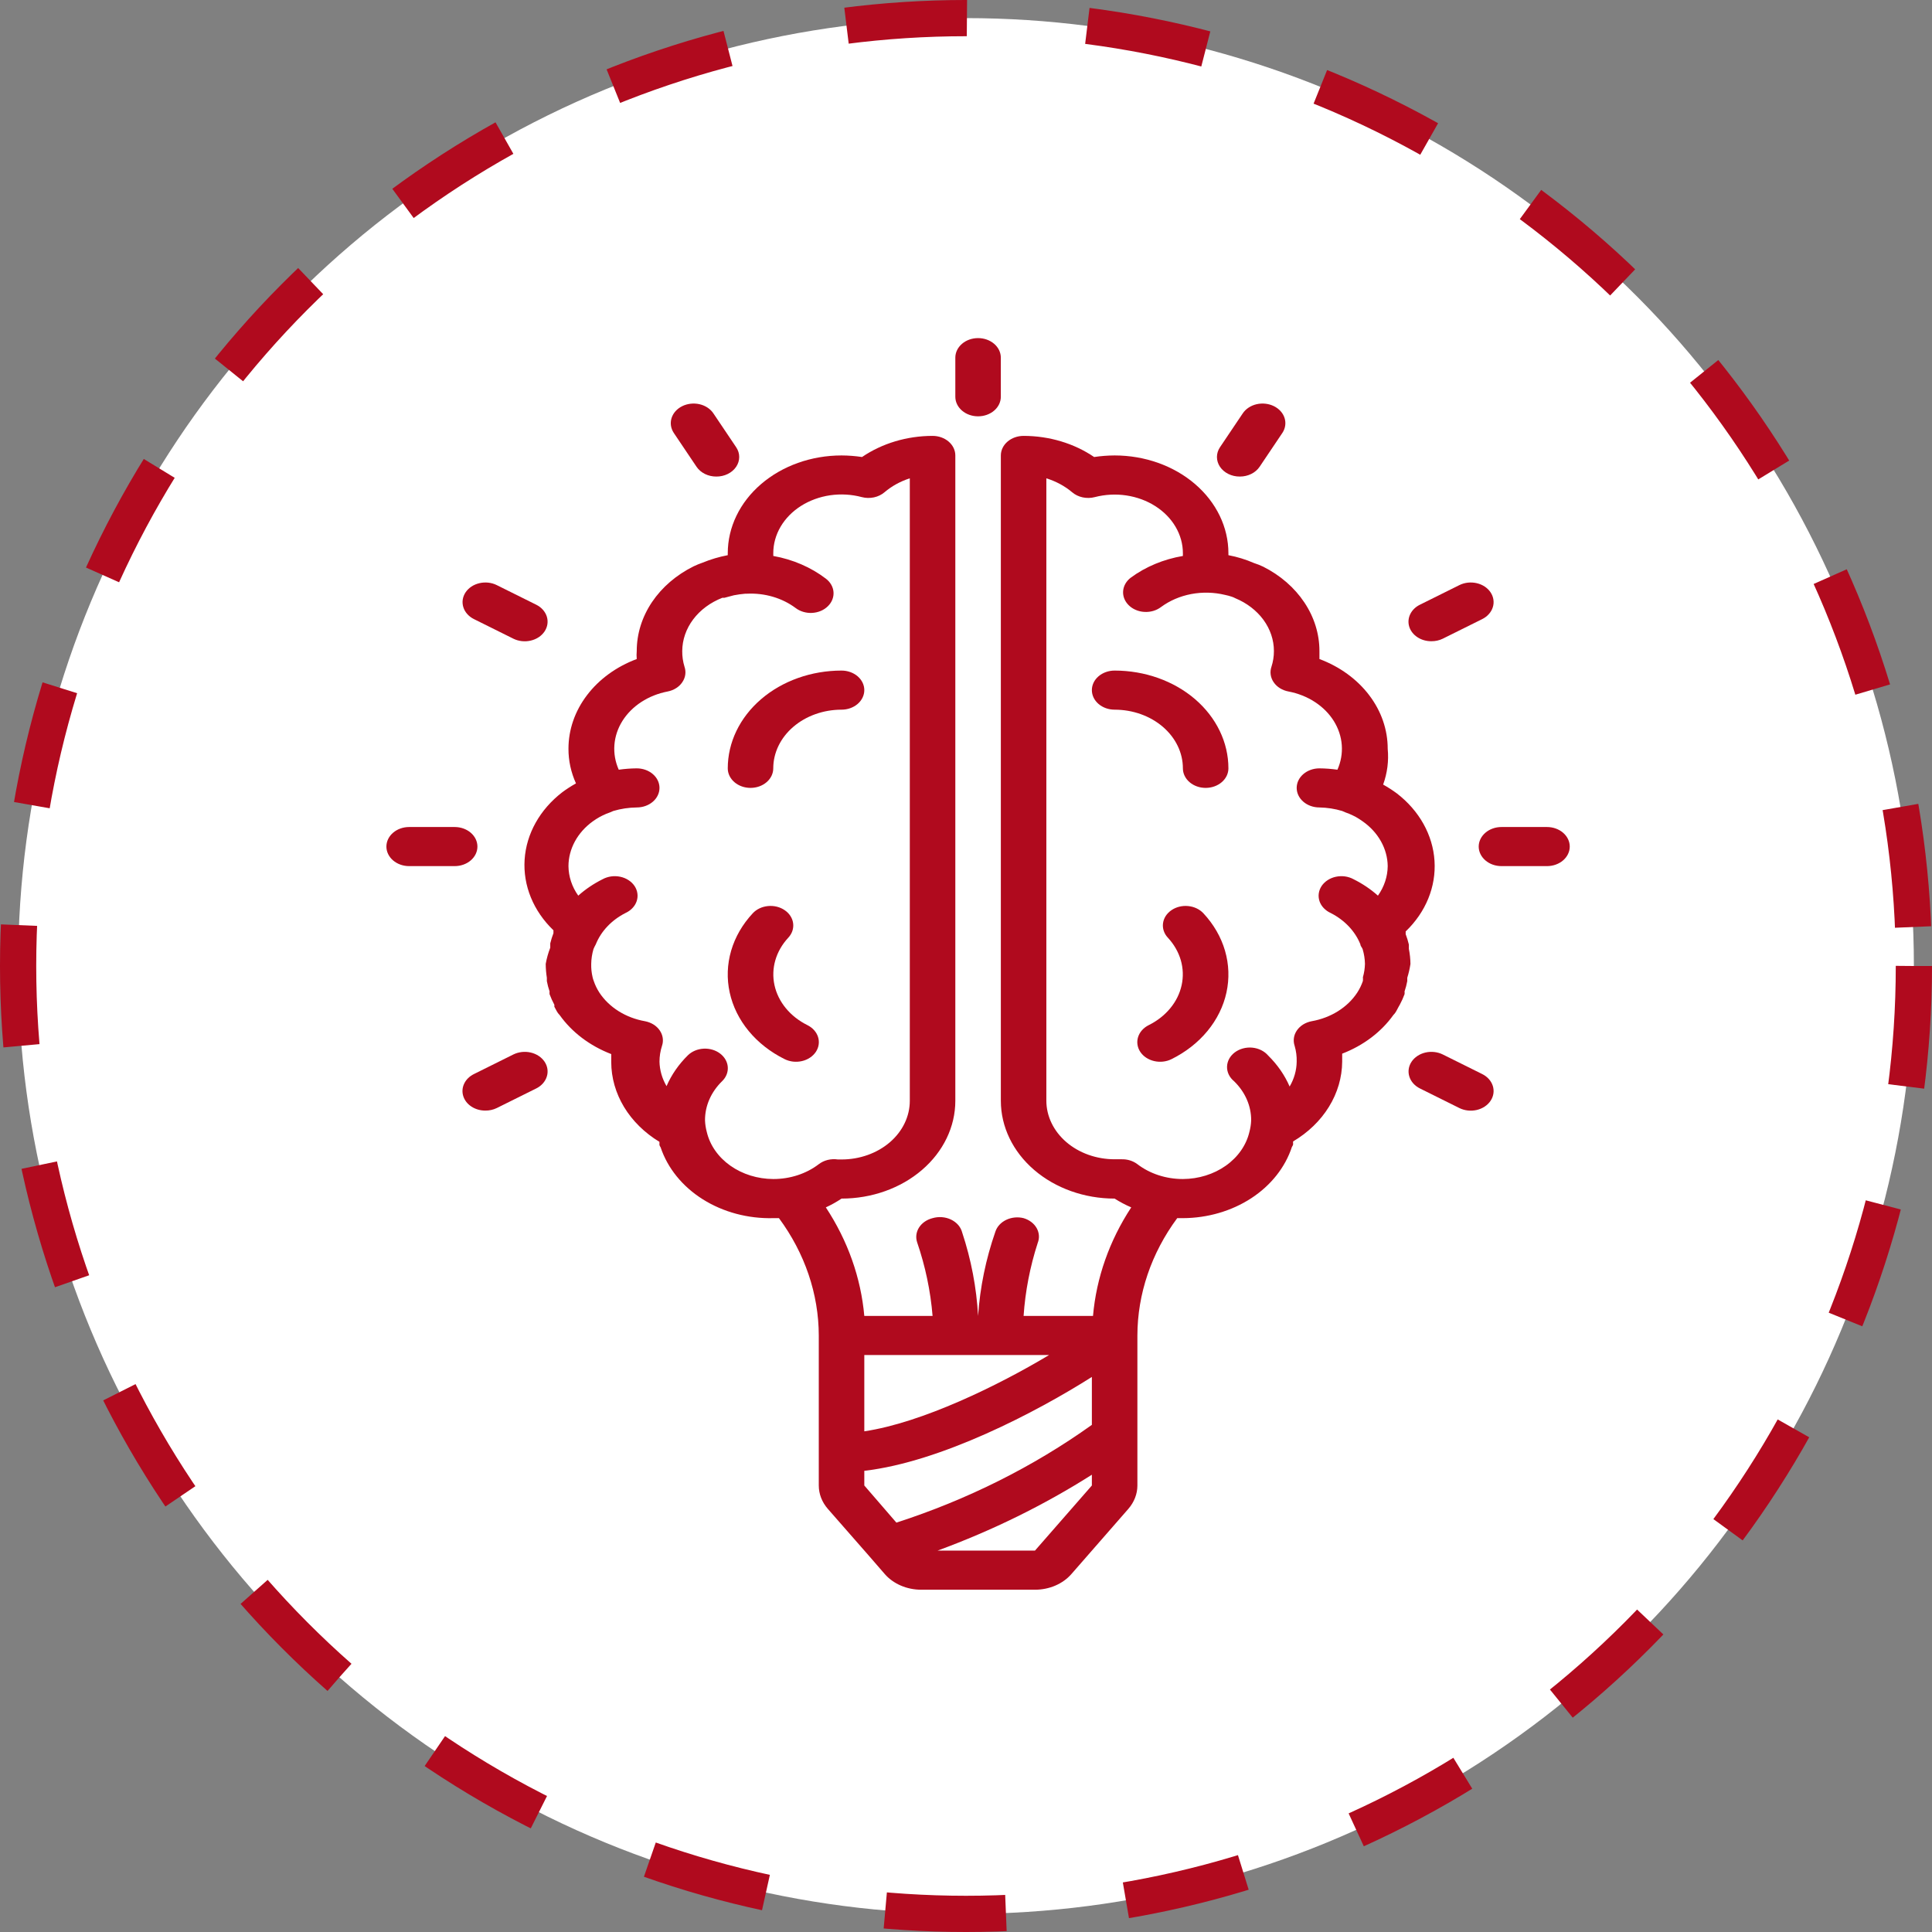 <svg width="80" height="80" viewBox="0 0 80 80" fill="none" xmlns="http://www.w3.org/2000/svg">
<rect x="0" y="0" width="80" height="80" fill="#808080" stroke="none"/>
<circle cx="40" cy="40" r="39.25" fill="white" stroke="#B00A1E" stroke-width="1.5" stroke-dasharray="5 5"/>
<path d="M40.5 17.239C40.75 17.239 40.989 17.154 41.166 17.002C41.343 16.85 41.442 16.644 41.442 16.429V14.81C41.442 14.595 41.343 14.389 41.166 14.237C40.989 14.085 40.75 14 40.5 14C40.25 14 40.01 14.085 39.834 14.237C39.657 14.389 39.558 14.595 39.558 14.81V16.429C39.558 16.644 39.657 16.85 39.834 17.002C40.01 17.154 40.25 17.239 40.5 17.239Z" fill="#B00A1E"/>
<path d="M29.663 19.733C29.829 19.734 29.992 19.697 30.136 19.626C30.279 19.555 30.399 19.453 30.482 19.33C30.565 19.207 30.609 19.067 30.609 18.924C30.61 18.782 30.566 18.642 30.483 18.519L29.541 17.118C29.416 16.931 29.21 16.794 28.968 16.738C28.725 16.682 28.467 16.711 28.25 16.818C28.032 16.926 27.873 17.103 27.808 17.311C27.743 17.519 27.776 17.741 27.901 17.928L28.843 19.329C28.927 19.452 29.046 19.555 29.19 19.626C29.334 19.697 29.497 19.734 29.663 19.733Z" fill="#B00A1E"/>
<path d="M21.258 26.447C21.475 26.554 21.733 26.583 21.976 26.526C22.218 26.47 22.424 26.334 22.549 26.147C22.674 25.96 22.707 25.738 22.642 25.53C22.576 25.322 22.418 25.145 22.2 25.038L20.57 24.228C20.462 24.174 20.344 24.14 20.22 24.126C20.097 24.113 19.972 24.12 19.852 24.148C19.733 24.176 19.62 24.223 19.522 24.288C19.423 24.354 19.341 24.435 19.279 24.527C19.217 24.62 19.177 24.722 19.161 24.828C19.145 24.934 19.154 25.041 19.186 25.144C19.218 25.247 19.274 25.344 19.35 25.428C19.426 25.513 19.52 25.584 19.628 25.637L21.258 26.447Z" fill="#B00A1E"/>
<path d="M16.942 34.245C16.692 34.245 16.453 34.33 16.276 34.482C16.099 34.634 16 34.84 16 35.055C16 35.269 16.099 35.475 16.276 35.627C16.453 35.779 16.692 35.864 16.942 35.864H18.827C19.077 35.864 19.317 35.779 19.493 35.627C19.67 35.475 19.769 35.269 19.769 35.055C19.769 34.84 19.67 34.634 19.493 34.482C19.317 34.33 19.077 34.245 18.827 34.245H16.942Z" fill="#B00A1E"/>
<path d="M20.099 45.987C20.264 45.988 20.427 45.952 20.57 45.882L22.201 45.072C22.418 44.965 22.577 44.787 22.642 44.579C22.708 44.371 22.674 44.149 22.549 43.962C22.424 43.776 22.218 43.639 21.976 43.583C21.734 43.527 21.476 43.556 21.258 43.663L19.628 44.473C19.447 44.561 19.304 44.699 19.224 44.864C19.143 45.029 19.128 45.213 19.182 45.386C19.236 45.56 19.355 45.713 19.521 45.821C19.687 45.93 19.891 45.988 20.099 45.987Z" fill="#B00A1E"/>
<path d="M51.337 19.733C51.503 19.734 51.666 19.697 51.81 19.626C51.954 19.555 52.074 19.452 52.157 19.329L53.099 17.928C53.224 17.741 53.257 17.519 53.192 17.311C53.127 17.103 52.968 16.926 52.75 16.818C52.533 16.711 52.275 16.682 52.032 16.738C51.79 16.794 51.584 16.931 51.459 17.118L50.517 18.519C50.434 18.642 50.391 18.782 50.391 18.924C50.391 19.067 50.435 19.207 50.518 19.33C50.601 19.453 50.72 19.555 50.864 19.626C51.008 19.697 51.171 19.734 51.337 19.733Z" fill="#B00A1E"/>
<path d="M59.271 26.552C59.436 26.553 59.599 26.517 59.742 26.447L61.373 25.637C61.48 25.584 61.575 25.513 61.65 25.428C61.726 25.344 61.782 25.247 61.814 25.144C61.847 25.041 61.855 24.934 61.839 24.828C61.823 24.722 61.783 24.62 61.721 24.527C61.659 24.435 61.577 24.354 61.478 24.288C61.38 24.223 61.268 24.176 61.148 24.148C61.028 24.12 60.903 24.113 60.78 24.126C60.657 24.14 60.538 24.174 60.43 24.228L58.8 25.038C58.618 25.126 58.476 25.264 58.396 25.429C58.315 25.594 58.3 25.778 58.354 25.951C58.408 26.124 58.527 26.277 58.693 26.386C58.859 26.495 59.062 26.553 59.271 26.552Z" fill="#B00A1E"/>
<path d="M64.057 35.864C64.307 35.864 64.547 35.779 64.724 35.627C64.9 35.475 65 35.269 65 35.055C65 34.84 64.9 34.634 64.724 34.482C64.547 34.33 64.307 34.245 64.057 34.245H62.173C61.923 34.245 61.683 34.33 61.507 34.482C61.33 34.634 61.23 34.84 61.23 35.055C61.23 35.269 61.33 35.475 61.507 35.627C61.683 35.779 61.923 35.864 62.173 35.864H64.057Z" fill="#B00A1E"/>
<path d="M58.8 45.072L60.43 45.882C60.537 45.935 60.656 45.969 60.779 45.983C60.903 45.997 61.028 45.989 61.148 45.962C61.267 45.934 61.38 45.886 61.478 45.821C61.576 45.756 61.659 45.675 61.721 45.582C61.783 45.49 61.823 45.388 61.839 45.282C61.855 45.176 61.846 45.068 61.814 44.965C61.781 44.862 61.726 44.766 61.65 44.681C61.574 44.597 61.48 44.526 61.372 44.473L59.742 43.663C59.525 43.556 59.266 43.527 59.024 43.583C58.782 43.639 58.576 43.776 58.451 43.962C58.326 44.149 58.292 44.371 58.358 44.579C58.423 44.787 58.582 44.965 58.8 45.072Z" fill="#B00A1E"/>
<path d="M48.51 37.687C48.412 37.753 48.331 37.835 48.27 37.928C48.21 38.022 48.172 38.124 48.158 38.231C48.144 38.337 48.154 38.444 48.189 38.547C48.223 38.649 48.281 38.745 48.359 38.828C48.613 39.102 48.795 39.419 48.894 39.758C48.992 40.097 49.004 40.451 48.929 40.794C48.854 41.138 48.694 41.464 48.458 41.749C48.223 42.035 47.919 42.273 47.567 42.448C47.35 42.556 47.191 42.733 47.126 42.941C47.06 43.149 47.094 43.371 47.218 43.558C47.343 43.745 47.55 43.881 47.792 43.937C48.034 43.993 48.292 43.965 48.51 43.857C49.098 43.565 49.606 43.168 49.999 42.691C50.391 42.215 50.66 41.671 50.785 41.097C50.91 40.523 50.89 39.933 50.725 39.367C50.56 38.8 50.254 38.272 49.829 37.816C49.673 37.649 49.447 37.542 49.2 37.518C48.953 37.493 48.705 37.554 48.51 37.687Z" fill="#B00A1E"/>
<path d="M57.698 42.027C57.726 41.999 57.751 41.969 57.773 41.938C57.83 41.857 57.867 41.768 57.914 41.687L57.961 41.606C58.037 41.464 58.103 41.318 58.159 41.169C58.165 41.131 58.165 41.093 58.159 41.055C58.207 40.914 58.245 40.771 58.272 40.626C58.272 40.578 58.272 40.537 58.272 40.488C58.331 40.299 58.375 40.107 58.404 39.913C58.401 39.704 58.379 39.496 58.338 39.29C58.338 39.233 58.338 39.176 58.338 39.112C58.304 38.967 58.26 38.823 58.206 38.682V38.569C59.04 37.769 59.469 36.717 59.4 35.645C59.331 34.573 58.77 33.568 57.839 32.852C57.66 32.72 57.471 32.598 57.273 32.488C57.446 32.008 57.51 31.506 57.462 31.006C57.463 30.217 57.197 29.445 56.694 28.785C56.192 28.124 55.476 27.604 54.635 27.289C54.635 27.175 54.635 27.07 54.635 26.957C54.635 26.251 54.42 25.558 54.011 24.946C53.603 24.333 53.016 23.823 52.308 23.466C52.184 23.407 52.054 23.355 51.921 23.313C51.587 23.167 51.232 23.058 50.866 22.989V22.908C50.866 21.834 50.369 20.804 49.486 20.045C48.602 19.285 47.404 18.859 46.154 18.859C45.87 18.86 45.586 18.882 45.306 18.924C44.475 18.358 43.446 18.05 42.385 18.049C42.135 18.049 41.895 18.134 41.719 18.286C41.542 18.438 41.443 18.644 41.443 18.859V45.582C41.443 46.656 41.939 47.686 42.823 48.445C43.706 49.204 44.905 49.631 46.154 49.631C46.371 49.769 46.601 49.891 46.842 49.995C45.937 51.376 45.397 52.91 45.259 54.49H42.385C42.454 53.468 42.65 52.455 42.969 51.469C43.05 51.266 43.034 51.044 42.925 50.851C42.815 50.658 42.621 50.511 42.385 50.441C42.266 50.411 42.141 50.402 42.017 50.414C41.894 50.426 41.774 50.459 41.666 50.511C41.557 50.563 41.461 50.633 41.384 50.717C41.307 50.801 41.25 50.897 41.217 50.999C40.821 52.135 40.581 53.306 40.5 54.49C40.436 53.319 40.214 52.159 39.841 51.032C39.812 50.921 39.757 50.816 39.678 50.724C39.598 50.633 39.498 50.557 39.382 50.501C39.267 50.445 39.139 50.411 39.007 50.401C38.874 50.39 38.741 50.404 38.616 50.441C38.378 50.501 38.177 50.639 38.057 50.826C37.938 51.012 37.908 51.232 37.975 51.437C38.316 52.432 38.531 53.455 38.616 54.49H35.789C35.648 52.909 35.105 51.375 34.196 49.995C34.425 49.89 34.642 49.768 34.847 49.631C36.096 49.631 37.295 49.204 38.178 48.445C39.062 47.686 39.558 46.656 39.558 45.582V18.859C39.558 18.644 39.459 18.438 39.282 18.286C39.105 18.134 38.866 18.049 38.616 18.049C37.555 18.05 36.526 18.358 35.695 18.924C35.414 18.882 35.131 18.86 34.847 18.859C33.597 18.859 32.399 19.285 31.515 20.045C30.631 20.804 30.135 21.834 30.135 22.908V22.989C29.777 23.057 29.429 23.16 29.099 23.296C28.969 23.341 28.843 23.392 28.722 23.45C28.005 23.806 27.411 24.317 26.997 24.932C26.584 25.548 26.366 26.246 26.366 26.957C26.356 27.067 26.356 27.178 26.366 27.289C25.524 27.604 24.809 28.124 24.307 28.785C23.804 29.445 23.538 30.217 23.539 31.006C23.537 31.496 23.643 31.982 23.85 32.439C23.652 32.549 23.463 32.671 23.285 32.803C22.354 33.52 21.792 34.524 21.723 35.597C21.654 36.669 22.084 37.721 22.917 38.521V38.642C22.863 38.78 22.819 38.921 22.785 39.063C22.785 39.12 22.785 39.185 22.785 39.241C22.7 39.46 22.637 39.685 22.597 39.913C22.598 40.106 22.614 40.298 22.644 40.488C22.644 40.537 22.644 40.578 22.644 40.626C22.671 40.771 22.709 40.914 22.757 41.055C22.752 41.093 22.752 41.131 22.757 41.169C22.813 41.318 22.879 41.464 22.955 41.606V41.687C23.002 41.768 23.04 41.857 23.096 41.938C23.118 41.969 23.143 41.999 23.171 42.027C23.677 42.741 24.423 43.306 25.31 43.647C25.31 43.76 25.31 43.865 25.31 43.979C25.311 44.627 25.494 45.265 25.841 45.84C26.189 46.415 26.692 46.909 27.308 47.283C27.303 47.296 27.303 47.31 27.308 47.323C27.304 47.355 27.304 47.388 27.308 47.42C27.32 47.451 27.336 47.481 27.355 47.509C27.644 48.374 28.259 49.131 29.103 49.662C29.948 50.193 30.974 50.467 32.02 50.441H32.255C33.328 51.894 33.9 53.579 33.904 55.3V61.511C33.904 61.861 34.036 62.202 34.281 62.482L35.977 64.418L36.637 65.179C36.812 65.38 37.04 65.543 37.302 65.656C37.563 65.768 37.852 65.827 38.145 65.827H42.856C43.149 65.827 43.437 65.768 43.699 65.656C43.961 65.543 44.188 65.38 44.364 65.179L46.72 62.482C46.964 62.202 47.097 61.861 47.097 61.511V55.3C47.101 53.579 47.672 51.894 48.746 50.441H48.981C50.004 50.437 50.997 50.147 51.812 49.616C52.626 49.084 53.217 48.339 53.495 47.493C53.514 47.465 53.53 47.435 53.542 47.404C53.547 47.372 53.547 47.339 53.542 47.307C53.547 47.294 53.547 47.279 53.542 47.266C54.165 46.897 54.676 46.404 55.03 45.828C55.384 45.253 55.572 44.613 55.577 43.962C55.577 43.849 55.577 43.744 55.577 43.63C56.456 43.291 57.194 42.733 57.698 42.027ZM33.904 48.206C33.386 48.603 32.715 48.822 32.02 48.821C31.371 48.818 30.744 48.623 30.243 48.269C29.742 47.915 29.398 47.424 29.268 46.878C29.225 46.718 29.199 46.556 29.193 46.392C29.189 45.796 29.441 45.219 29.899 44.772C30.066 44.611 30.151 44.4 30.136 44.185C30.121 43.97 30.007 43.769 29.819 43.626C29.632 43.483 29.386 43.41 29.136 43.423C28.886 43.436 28.652 43.534 28.486 43.695C28.103 44.072 27.803 44.505 27.6 44.975C27.416 44.66 27.316 44.314 27.308 43.962C27.308 43.741 27.343 43.52 27.412 43.306C27.448 43.2 27.458 43.088 27.442 42.978C27.426 42.868 27.383 42.762 27.318 42.667C27.252 42.57 27.163 42.487 27.058 42.421C26.952 42.356 26.832 42.31 26.705 42.286C26.311 42.216 25.939 42.074 25.614 41.87C25.289 41.666 25.019 41.405 24.82 41.104C24.721 40.95 24.641 40.787 24.585 40.618C24.565 40.568 24.549 40.516 24.538 40.464C24.495 40.283 24.476 40.098 24.481 39.913C24.484 39.706 24.516 39.499 24.575 39.298C24.603 39.232 24.634 39.167 24.67 39.104C24.887 38.561 25.321 38.102 25.895 37.808C26.007 37.757 26.107 37.688 26.187 37.603C26.268 37.519 26.328 37.421 26.363 37.316C26.398 37.211 26.409 37.101 26.393 36.993C26.378 36.884 26.337 36.78 26.274 36.685C26.21 36.591 26.125 36.508 26.023 36.443C25.922 36.377 25.805 36.33 25.682 36.304C25.559 36.278 25.43 36.274 25.305 36.291C25.18 36.309 25.06 36.348 24.952 36.407C24.581 36.592 24.242 36.821 23.944 37.087C23.683 36.719 23.543 36.296 23.539 35.864C23.54 35.511 23.631 35.162 23.805 34.842C23.979 34.521 24.232 34.237 24.547 34.01C24.64 33.943 24.738 33.881 24.839 33.824L24.952 33.767C25.052 33.717 25.156 33.674 25.263 33.638L25.395 33.581C25.708 33.488 26.035 33.439 26.366 33.435C26.616 33.435 26.855 33.35 27.032 33.198C27.209 33.046 27.308 32.84 27.308 32.625C27.308 32.41 27.209 32.205 27.032 32.053C26.855 31.901 26.616 31.816 26.366 31.816C26.116 31.818 25.867 31.837 25.621 31.872C25.476 31.546 25.415 31.197 25.441 30.849C25.467 30.501 25.579 30.162 25.772 29.854C25.964 29.547 26.231 29.279 26.555 29.068C26.878 28.857 27.251 28.709 27.647 28.633C27.773 28.608 27.891 28.562 27.995 28.496C28.099 28.431 28.186 28.348 28.25 28.252C28.316 28.157 28.359 28.051 28.375 27.941C28.391 27.831 28.381 27.719 28.345 27.613C28.279 27.399 28.247 27.178 28.25 26.957C28.253 26.492 28.41 26.037 28.704 25.646C28.998 25.256 29.416 24.946 29.909 24.754H29.994L30.39 24.649C30.545 24.619 30.702 24.597 30.861 24.584H30.927C31.663 24.547 32.386 24.76 32.943 25.175C33.036 25.247 33.145 25.301 33.263 25.336C33.381 25.371 33.505 25.386 33.63 25.379C33.754 25.372 33.876 25.344 33.988 25.297C34.1 25.249 34.199 25.183 34.281 25.102C34.446 24.941 34.529 24.73 34.514 24.516C34.498 24.302 34.384 24.102 34.196 23.96C33.579 23.489 32.828 23.165 32.02 23.021C32.02 22.981 32.02 22.94 32.02 22.908C32.019 22.527 32.123 22.151 32.322 21.811C32.522 21.47 32.812 21.175 33.168 20.949C33.525 20.723 33.939 20.572 34.376 20.508C34.813 20.445 35.262 20.471 35.685 20.584C35.849 20.627 36.023 20.63 36.189 20.595C36.355 20.559 36.507 20.485 36.628 20.381C36.925 20.128 37.281 19.932 37.673 19.806V45.582C37.673 46.226 37.376 46.844 36.846 47.3C36.315 47.755 35.596 48.011 34.847 48.011H34.696C34.555 47.99 34.411 47.997 34.274 48.03C34.137 48.064 34.011 48.124 33.904 48.206ZM35.789 56.109H43.44C41.33 57.373 38.182 58.911 35.789 59.268V56.109ZM45.212 61.511L42.856 64.207H38.823C41.087 63.376 43.231 62.322 45.212 61.065V61.511ZM45.212 59C42.795 60.728 40.06 62.097 37.118 63.049L35.789 61.511V60.903C38.955 60.539 42.913 58.474 45.212 57.016V59ZM56.435 40.464C56.439 40.515 56.439 40.567 56.435 40.618C56.378 40.787 56.299 40.95 56.199 41.104C56.001 41.405 55.731 41.666 55.406 41.87C55.081 42.074 54.709 42.216 54.315 42.286C54.188 42.31 54.068 42.356 53.962 42.421C53.857 42.487 53.768 42.57 53.702 42.667C53.636 42.762 53.594 42.868 53.578 42.978C53.562 43.088 53.572 43.2 53.608 43.306C53.671 43.521 53.699 43.742 53.693 43.962C53.688 44.32 53.588 44.672 53.401 44.991C53.198 44.522 52.898 44.088 52.515 43.711C52.438 43.62 52.34 43.544 52.227 43.487C52.114 43.43 51.988 43.394 51.858 43.381C51.728 43.368 51.596 43.379 51.471 43.413C51.346 43.446 51.23 43.502 51.131 43.576C51.032 43.65 50.953 43.741 50.897 43.843C50.842 43.945 50.812 44.056 50.809 44.168C50.806 44.281 50.831 44.393 50.881 44.497C50.931 44.601 51.007 44.695 51.101 44.772C51.56 45.219 51.812 45.796 51.808 46.392C51.802 46.556 51.776 46.718 51.733 46.878C51.603 47.424 51.259 47.915 50.758 48.269C50.257 48.623 49.63 48.818 48.981 48.821C48.286 48.822 47.615 48.603 47.097 48.206C46.915 48.068 46.679 47.995 46.437 48.003H46.154C45.404 48.003 44.685 47.747 44.155 47.292C43.625 46.836 43.327 46.218 43.327 45.574V19.806C43.726 19.93 44.09 20.126 44.392 20.381C44.513 20.485 44.665 20.559 44.831 20.595C44.997 20.63 45.171 20.627 45.334 20.584C45.757 20.474 46.203 20.45 46.638 20.515C47.073 20.58 47.484 20.731 47.838 20.957C48.193 21.183 48.481 21.477 48.679 21.816C48.878 22.155 48.981 22.529 48.981 22.908C48.981 22.908 48.981 22.981 48.981 23.021C48.184 23.156 47.44 23.465 46.823 23.92C46.636 24.062 46.522 24.262 46.506 24.476C46.49 24.69 46.574 24.901 46.739 25.062C46.82 25.143 46.92 25.209 47.032 25.256C47.144 25.304 47.265 25.332 47.39 25.338C47.514 25.345 47.639 25.331 47.757 25.296C47.875 25.261 47.983 25.206 48.077 25.135C48.436 24.87 48.865 24.686 49.327 24.598C49.789 24.511 50.269 24.523 50.724 24.633C50.817 24.652 50.908 24.676 50.998 24.706C51.051 24.722 51.101 24.744 51.148 24.77C51.628 24.968 52.032 25.279 52.316 25.665C52.599 26.052 52.75 26.5 52.75 26.957C52.751 27.178 52.716 27.399 52.647 27.613C52.611 27.719 52.6 27.831 52.617 27.941C52.633 28.051 52.675 28.157 52.741 28.252C52.807 28.349 52.895 28.432 53.001 28.498C53.106 28.563 53.226 28.609 53.353 28.633C53.75 28.709 54.123 28.857 54.446 29.068C54.77 29.279 55.037 29.547 55.229 29.854C55.421 30.162 55.534 30.501 55.56 30.849C55.586 31.197 55.525 31.546 55.38 31.872C55.133 31.837 54.885 31.818 54.635 31.816C54.385 31.816 54.145 31.901 53.969 32.053C53.792 32.205 53.693 32.41 53.693 32.625C53.693 32.84 53.792 33.046 53.969 33.198C54.145 33.35 54.385 33.435 54.635 33.435C54.956 33.441 55.274 33.49 55.577 33.581L55.709 33.638C55.816 33.674 55.92 33.717 56.02 33.767L56.133 33.824C56.235 33.881 56.332 33.943 56.425 34.01C56.746 34.235 57.004 34.518 57.183 34.838C57.362 35.159 57.458 35.509 57.462 35.864C57.458 36.296 57.318 36.719 57.057 37.087C56.759 36.821 56.42 36.592 56.048 36.407C55.941 36.348 55.821 36.309 55.696 36.291C55.571 36.274 55.442 36.278 55.319 36.304C55.195 36.33 55.079 36.377 54.978 36.443C54.876 36.508 54.791 36.591 54.727 36.685C54.664 36.78 54.623 36.884 54.608 36.993C54.592 37.101 54.603 37.211 54.638 37.316C54.673 37.421 54.733 37.519 54.814 37.603C54.894 37.688 54.994 37.757 55.106 37.808C55.68 38.102 56.114 38.561 56.331 39.104C56.331 39.176 56.407 39.241 56.425 39.306C56.484 39.505 56.516 39.709 56.52 39.913C56.515 40.099 56.487 40.284 56.435 40.464Z" fill="#B00A1E"/>
<path d="M33.432 42.448C33.08 42.273 32.776 42.035 32.541 41.749C32.306 41.464 32.145 41.138 32.07 40.794C31.995 40.451 32.007 40.097 32.106 39.758C32.204 39.419 32.387 39.102 32.641 38.828C32.719 38.745 32.776 38.649 32.811 38.547C32.845 38.444 32.856 38.337 32.842 38.231C32.828 38.124 32.79 38.022 32.729 37.928C32.669 37.835 32.588 37.753 32.49 37.687C32.295 37.554 32.047 37.493 31.799 37.518C31.552 37.542 31.326 37.649 31.171 37.816C30.746 38.272 30.44 38.8 30.275 39.367C30.11 39.933 30.089 40.523 30.215 41.097C30.34 41.671 30.608 42.215 31.001 42.691C31.394 43.168 31.902 43.565 32.49 43.857C32.598 43.91 32.717 43.945 32.84 43.959C32.963 43.972 33.088 43.965 33.208 43.937C33.328 43.909 33.44 43.862 33.538 43.796C33.637 43.731 33.719 43.65 33.781 43.558C33.843 43.465 33.883 43.363 33.899 43.257C33.915 43.151 33.906 43.044 33.874 42.941C33.842 42.838 33.786 42.741 33.71 42.657C33.634 42.572 33.54 42.501 33.432 42.448Z" fill="#B00A1E"/>
<path d="M46.154 27.767C45.904 27.767 45.665 27.852 45.488 28.004C45.311 28.155 45.212 28.361 45.212 28.576C45.212 28.791 45.311 28.997 45.488 29.149C45.665 29.301 45.904 29.386 46.154 29.386C46.904 29.386 47.623 29.642 48.153 30.098C48.683 30.553 48.981 31.171 48.981 31.816C48.981 32.03 49.08 32.236 49.257 32.388C49.434 32.54 49.673 32.625 49.923 32.625C50.173 32.625 50.413 32.54 50.59 32.388C50.767 32.236 50.866 32.03 50.866 31.816C50.866 30.742 50.369 29.712 49.486 28.952C48.602 28.193 47.404 27.767 46.154 27.767Z" fill="#B00A1E"/>
<path d="M31.077 32.625C31.327 32.625 31.567 32.54 31.743 32.388C31.92 32.236 32.019 32.03 32.019 31.816C32.019 31.171 32.317 30.553 32.847 30.098C33.377 29.642 34.097 29.386 34.846 29.386C35.096 29.386 35.336 29.301 35.513 29.149C35.689 28.997 35.789 28.791 35.789 28.576C35.789 28.361 35.689 28.155 35.513 28.004C35.336 27.852 35.096 27.767 34.846 27.767C33.597 27.767 32.398 28.193 31.515 28.952C30.631 29.712 30.135 30.742 30.135 31.816C30.135 32.03 30.234 32.236 30.411 32.388C30.587 32.54 30.827 32.625 31.077 32.625Z" fill="#B00A1E"/>
</svg>
